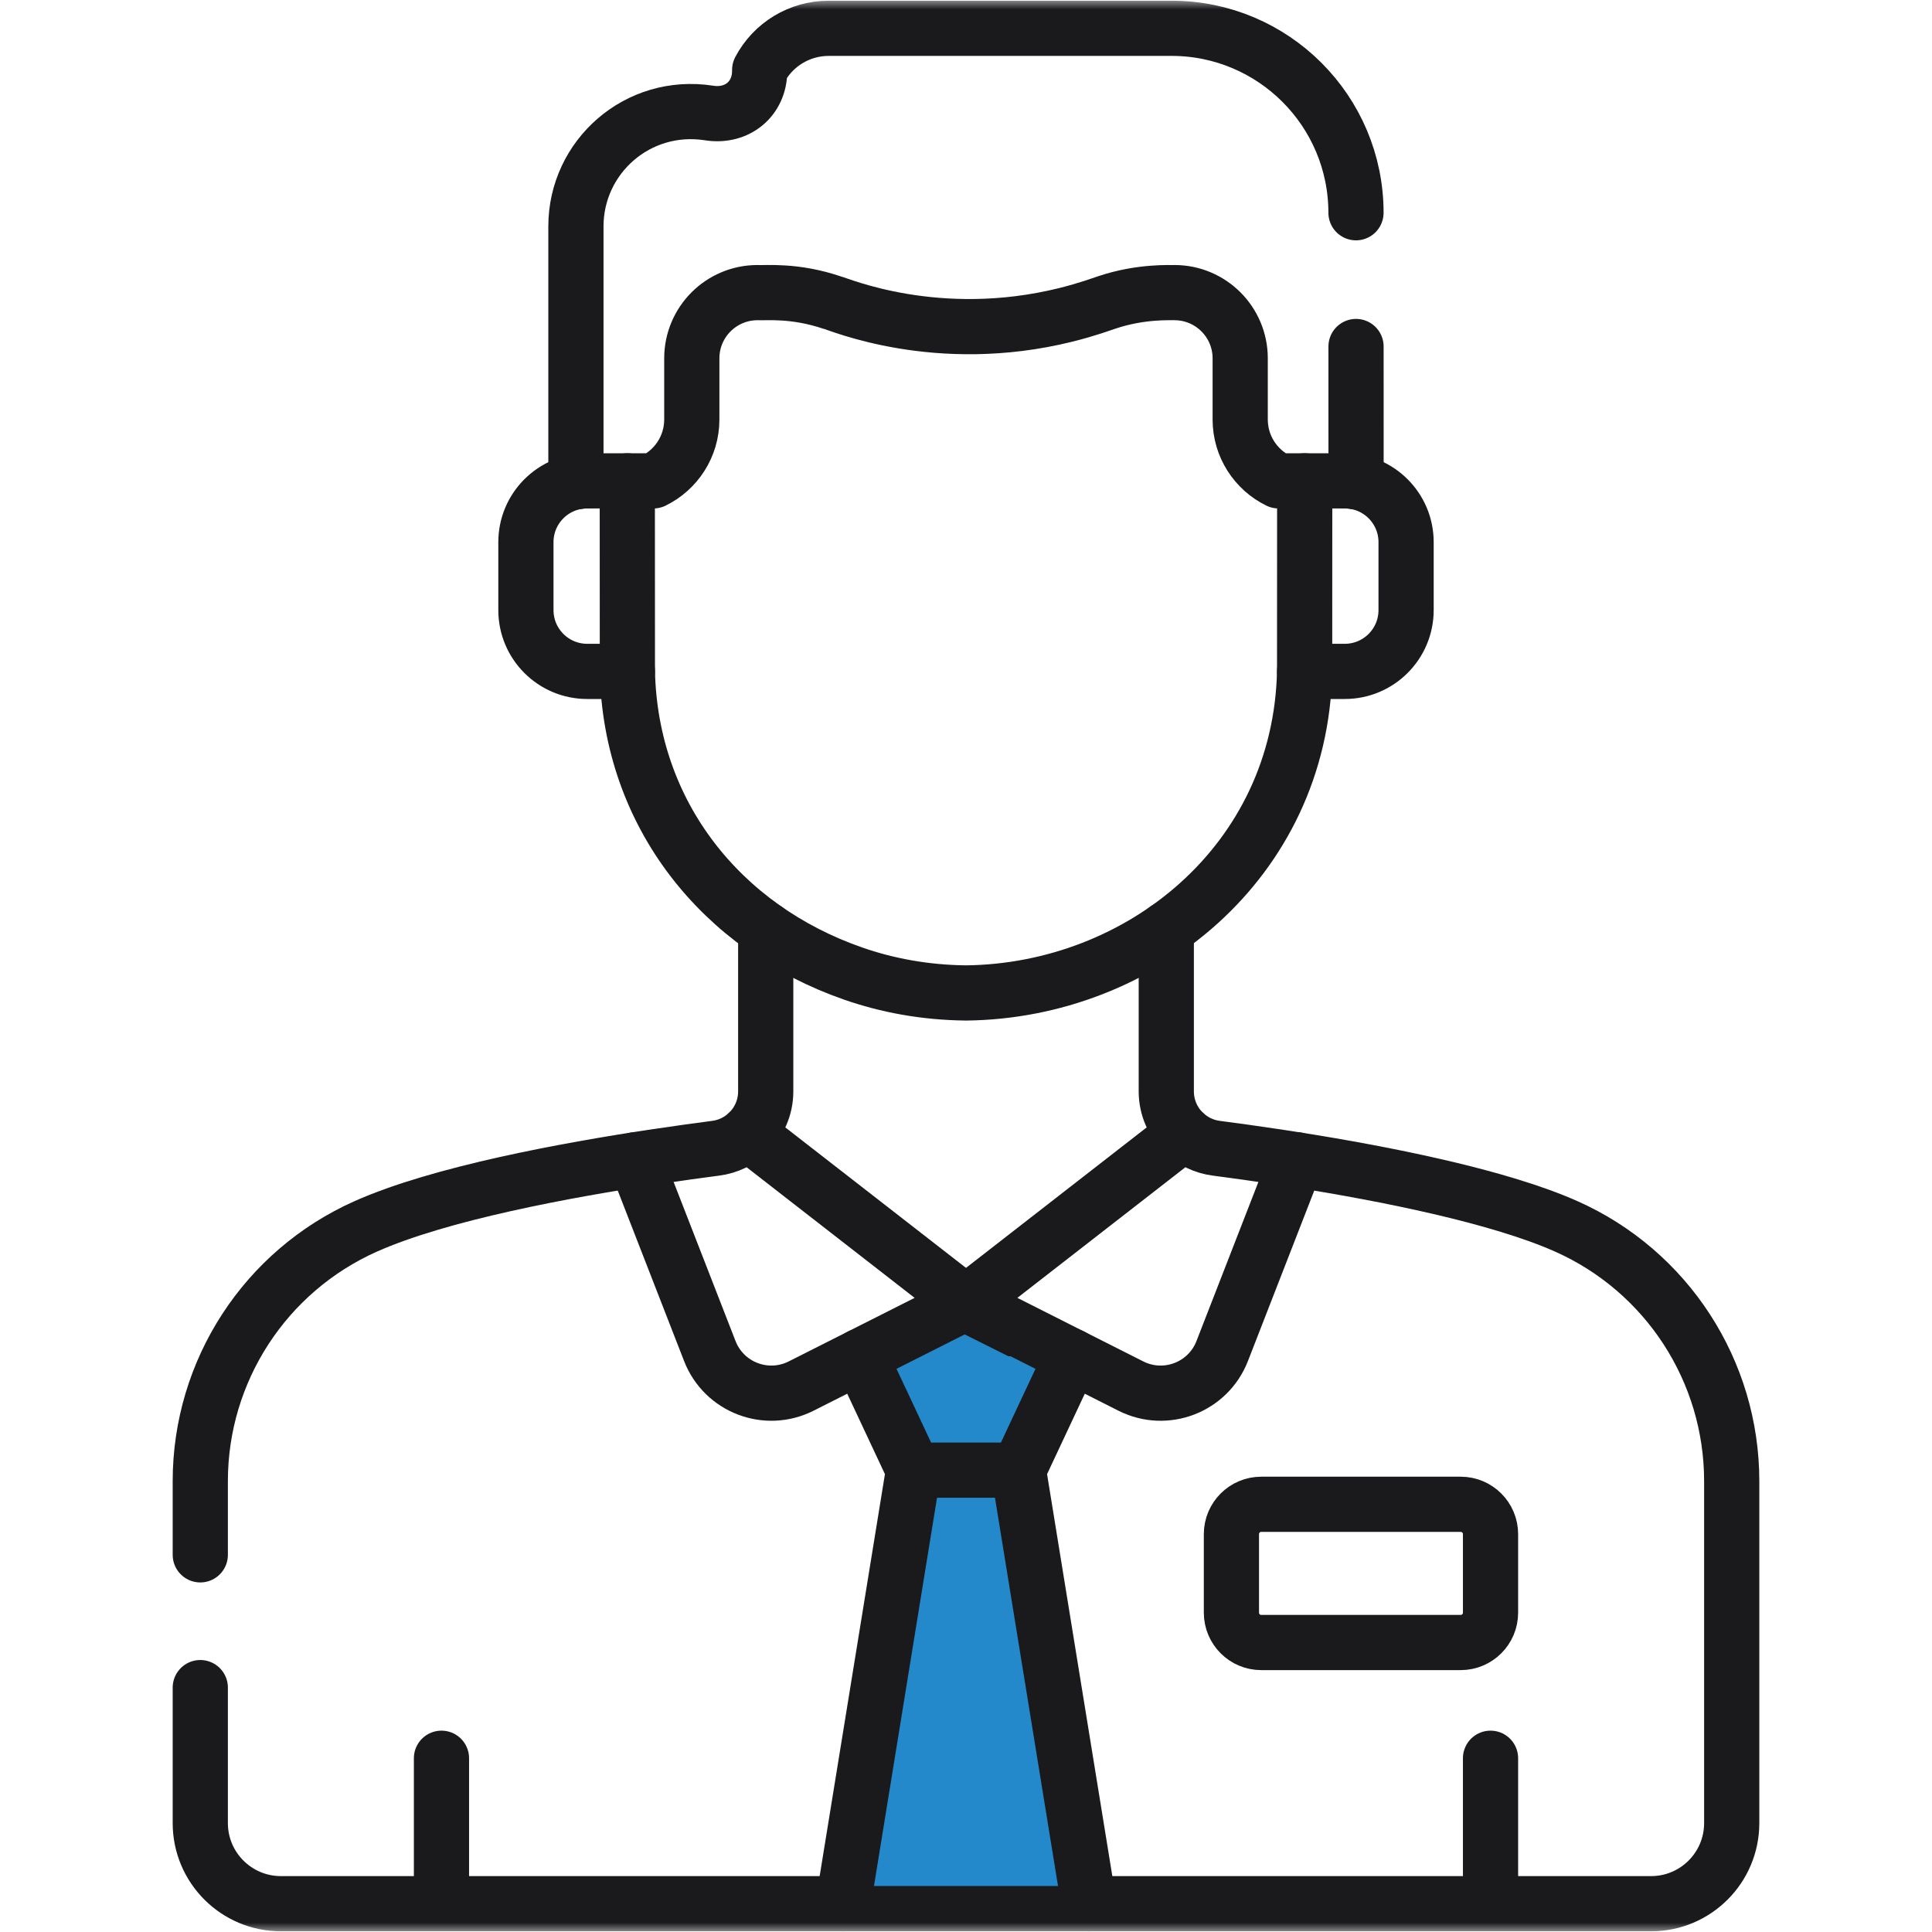 <svg width="105" height="105" viewBox="0 0 105 105" fill="none" xmlns="http://www.w3.org/2000/svg">
<g clip-path="url(#clip0_16019_4)">
<mask id="mask0_16019_4" style="mask-type:luminance" maskUnits="userSpaceOnUse" x="0" y="0" width="105" height="106">
<path d="M103.5 103.5V1.5H1.5V103.5H103.5Z" fill="white" stroke="white" stroke-width="3"/>
</mask>
<g mask="url(#mask0_16019_4)">
<path d="M34.092 26.133L34.097 36.489C34.263 44.245 39.193 50.416 46.369 52.912C48.191 53.546 50.232 53.94 52.5 53.965C61.982 53.86 70.681 46.847 70.903 36.489L70.908 26.133" stroke="#1A1A1C" stroke-width="3" stroke-miterlimit="10" stroke-linecap="round" stroke-linejoin="round"/>
<path d="M73.695 11.562C73.693 6.026 69.204 1.538 63.668 1.538C61.77 1.538 47.256 1.539 45.032 1.539C43.461 1.539 42.019 2.409 41.287 3.8V3.845C41.287 5.379 40.057 6.378 38.543 6.142C34.653 5.535 31.3 8.527 31.3 12.301V26.189C31.499 26.152 31.704 26.133 31.914 26.133H35.515C36.748 25.53 37.598 24.263 37.598 22.797V19.475C37.598 17.502 39.197 15.903 41.17 15.903C41.623 15.93 43.182 15.753 45.22 16.444C45.568 16.511 50.922 18.85 57.933 17.11C59.078 16.825 59.859 16.532 60.132 16.444C62.01 15.807 63.659 15.915 63.83 15.903C65.803 15.903 67.402 17.502 67.402 19.475V22.797C67.402 24.263 68.251 25.53 69.485 26.133H73.086C73.296 26.133 73.501 26.152 73.699 26.189L73.697 18.832" stroke="#1A1A1C" stroke-width="3" stroke-miterlimit="10" stroke-linecap="round" stroke-linejoin="round"/>
<path d="M70.903 36.489H73.086C74.926 36.489 76.418 34.997 76.418 33.157V29.465C76.418 27.625 74.926 26.133 73.086 26.133" stroke="#1A1A1C" stroke-width="3" stroke-miterlimit="10" stroke-linecap="round" stroke-linejoin="round"/>
<path d="M31.914 26.133C30.074 26.133 28.582 27.625 28.582 29.465V33.157C28.582 34.997 30.074 36.489 31.914 36.489H34.097" stroke="#1A1A1C" stroke-width="3" stroke-miterlimit="10" stroke-linecap="round" stroke-linejoin="round"/>
<path d="M10.885 91.718V99.081C10.885 101.5 12.846 103.462 15.266 103.462H89.734C92.153 103.462 94.115 101.5 94.115 99.081V80.497C94.115 74.511 90.592 69.086 85.124 66.651C81.444 65.013 75.282 63.795 70.469 63.032L70.469 63.032C70.091 62.972 69.672 62.908 69.325 62.855L69.324 62.856C68.112 62.673 67.013 62.523 66.101 62.404C65.428 62.317 64.829 62.019 64.366 61.582L64.365 61.583C63.758 61.012 63.385 60.203 63.385 59.315V50.495" stroke="#1A1A1C" stroke-width="3" stroke-miterlimit="10" stroke-linecap="round" stroke-linejoin="round"/>
<path d="M41.615 50.502V59.315C41.615 60.203 41.242 61.011 40.635 61.583L40.634 61.582C40.171 62.019 39.572 62.317 38.899 62.404C37.987 62.523 36.889 62.673 35.676 62.856L35.675 62.855C30.725 63.597 23.894 64.862 19.877 66.651C14.408 69.086 10.885 74.511 10.885 80.497V84.502" stroke="#1A1A1C" stroke-width="3" stroke-miterlimit="10" stroke-linecap="round" stroke-linejoin="round"/>
<path d="M51.5 71.5L47.5 74.5L49.5 80.5L45.5 103H59.5L55.5 80.5L57.5 74.5L51.5 71.5Z" fill="#2389CA" stroke="#1A1A1C"/>
<path d="M46.748 73.711L49.649 79.899H55.351L58.253 73.711" fill="#2389CA"/>
<path d="M46.748 73.711L49.649 79.899H55.351L58.253 73.711" stroke="#1A1A1C" stroke-width="3" stroke-miterlimit="10" stroke-linecap="round" stroke-linejoin="round"/>
<path d="M49.649 79.899L45.823 103.462L49.649 79.899Z" fill="#2389CA"/>
<path d="M49.649 79.899L45.823 103.462" stroke="#1A1A1C" stroke-width="3" stroke-miterlimit="10" stroke-linecap="round" stroke-linejoin="round"/>
<path d="M34.531 63.032L38.577 73.427C39.345 75.401 41.647 76.284 43.539 75.33L52.5 70.807L40.635 61.582" stroke="#1A1A1C" stroke-width="3" stroke-miterlimit="10" stroke-linecap="round" stroke-linejoin="round"/>
<path d="M64.365 61.582L52.5 70.807L61.461 75.33C63.353 76.284 65.655 75.402 66.424 73.427L70.469 63.032" stroke="#1A1A1C" stroke-width="3" stroke-miterlimit="10" stroke-linecap="round" stroke-linejoin="round"/>
<path d="M59.177 103.462L55.351 79.899L59.177 103.462Z" fill="#2389CA"/>
<path d="M59.177 103.462L55.351 79.899" stroke="#1A1A1C" stroke-width="3" stroke-miterlimit="10" stroke-linecap="round" stroke-linejoin="round"/>
<path d="M79.385 89.267H68.547C67.651 89.267 66.925 88.541 66.925 87.645V83.377C66.925 82.482 67.651 81.755 68.547 81.755H79.385C80.281 81.755 81.007 82.482 81.007 83.377V87.645C81.007 88.541 80.281 89.267 79.385 89.267Z" stroke="#1A1A1C" stroke-width="3" stroke-miterlimit="10" stroke-linecap="round" stroke-linejoin="round"/>
<path d="M23.993 95.557V103.097" stroke="#1A1A1C" stroke-width="3" stroke-miterlimit="10" stroke-linecap="round" stroke-linejoin="round"/>
<path d="M81.007 95.557V103.097" stroke="#1A1A1C" stroke-width="3" stroke-miterlimit="10" stroke-linecap="round" stroke-linejoin="round"/>
</g>
</g>
<defs>
<clipPath id="clip0_16019_4">
<rect width="105" height="105" fill="white"/>
</clipPath>
</defs>
</svg>
